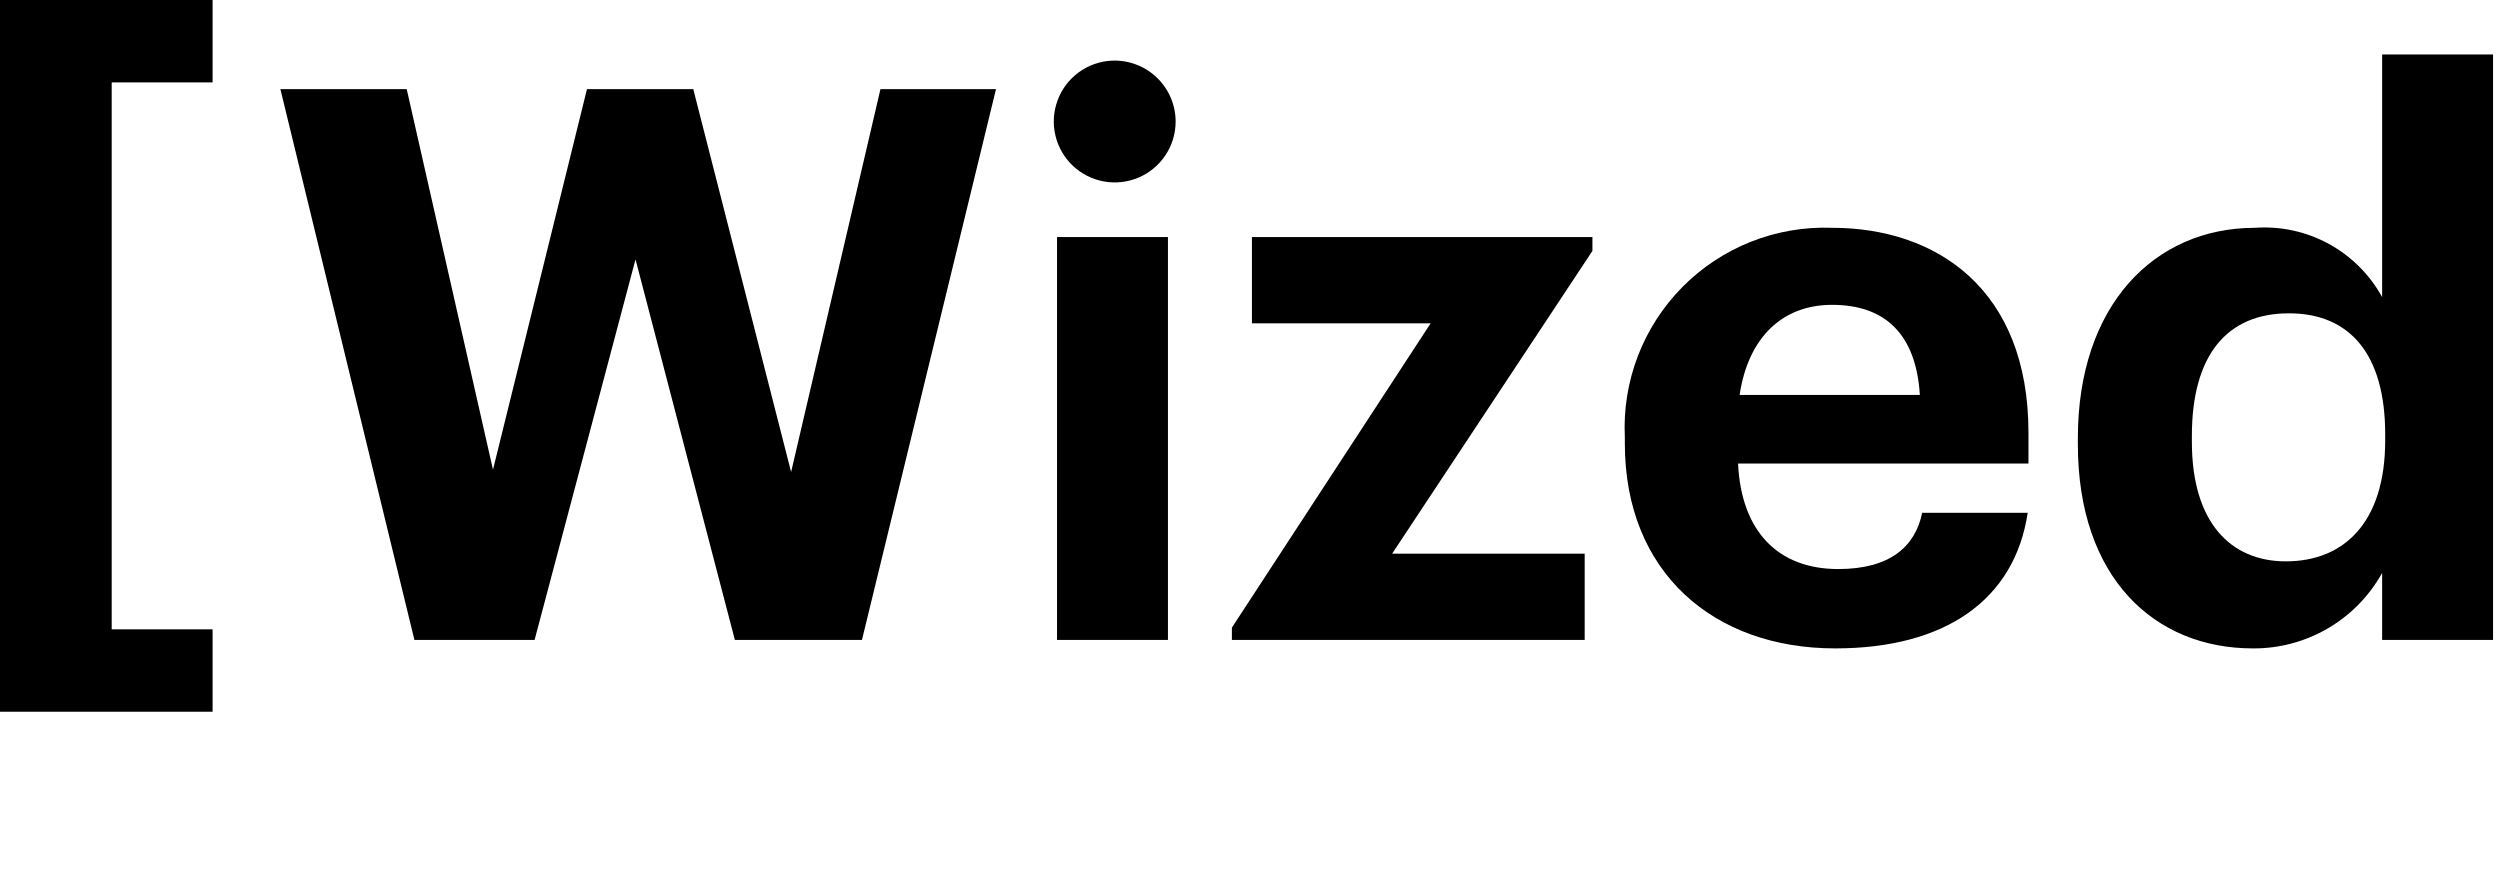 <svg width="281" height="100" viewBox="0 0 281 100" fill="none" xmlns="http://www.w3.org/2000/svg">
<g clip-path="url(#clip0_1350_199)">
<path d="M88.921 53.054L77.924 10.021H65.975L55.412 52.791L45.715 10.021H31.516L46.58 71.927H60.088L71.432 29.155L82.6 71.927H96.885L111.95 10.021H98.963L88.921 53.054Z" fill="black"/>
<path d="M124.955 6.818C123.616 6.884 122.327 7.341 121.246 8.133C120.165 8.925 119.34 10.017 118.874 11.273C118.407 12.529 118.319 13.895 118.621 15.2C118.923 16.506 119.602 17.694 120.572 18.618C121.543 19.541 122.763 20.16 124.082 20.397C125.401 20.634 126.76 20.479 127.992 19.951C129.223 19.423 130.273 18.545 131.01 17.427C131.748 16.308 132.141 14.997 132.141 13.657C132.139 12.73 131.949 11.813 131.583 10.961C131.217 10.109 130.682 9.34 130.01 8.701C129.338 8.062 128.544 7.566 127.675 7.242C126.806 6.918 125.881 6.774 124.955 6.818Z" fill="black"/>
<path d="M131.277 26.645H118.809V71.927H131.277V26.645Z" fill="black"/>
<path d="M140.717 36.342H160.804L138.465 70.543V71.927H178.118V62.231H156.476L178.988 28.203V26.645H140.717V36.342Z" fill="black"/>
<path d="M205.921 25.605C202.81 25.49 199.708 26.022 196.812 27.168C193.917 28.314 191.291 30.049 189.102 32.263C186.912 34.477 185.206 37.122 184.092 40.03C182.979 42.938 182.481 46.045 182.632 49.156V49.85C182.632 64.308 192.589 72.88 206.269 72.88C218.649 72.88 226.443 67.425 227.913 57.64H216.052C215.272 61.45 212.416 63.961 206.616 63.961C199.773 63.961 195.707 59.633 195.359 52.099H228V48.637C228 32.448 217.61 25.605 205.921 25.605ZM195.533 44.394C196.485 37.987 200.295 34.264 205.921 34.264C211.894 34.264 215.36 37.553 215.793 44.394H195.533Z" fill="black"/>
<path d="M267.752 6.125V33.398C266.365 30.868 264.282 28.79 261.75 27.409C259.218 26.027 256.343 25.402 253.466 25.605C242.124 25.605 233.551 34.35 233.551 49.243V49.936C233.551 65.001 242.21 72.88 253.207 72.88C256.17 72.904 259.085 72.128 261.644 70.635C264.204 69.142 266.314 66.986 267.752 64.395V71.927H280.219V6.125H267.752ZM268.096 49.503C268.096 58.68 263.509 63.096 256.928 63.096C250.695 63.096 246.367 58.68 246.367 49.676V48.984C246.367 39.978 250.262 35.217 257.276 35.217C264.115 35.217 268.096 39.806 268.096 48.811V49.503Z" fill="black"/>
<path d="M0 80H23.896V70.738H12.555V9.263H23.896V0H0V80Z" fill="black"/>
</g>
<defs>
<clipPath id="clip0_1350_199">
<rect width="280.217" height="80" fill="white"/>
</clipPath>
</defs>
</svg>
